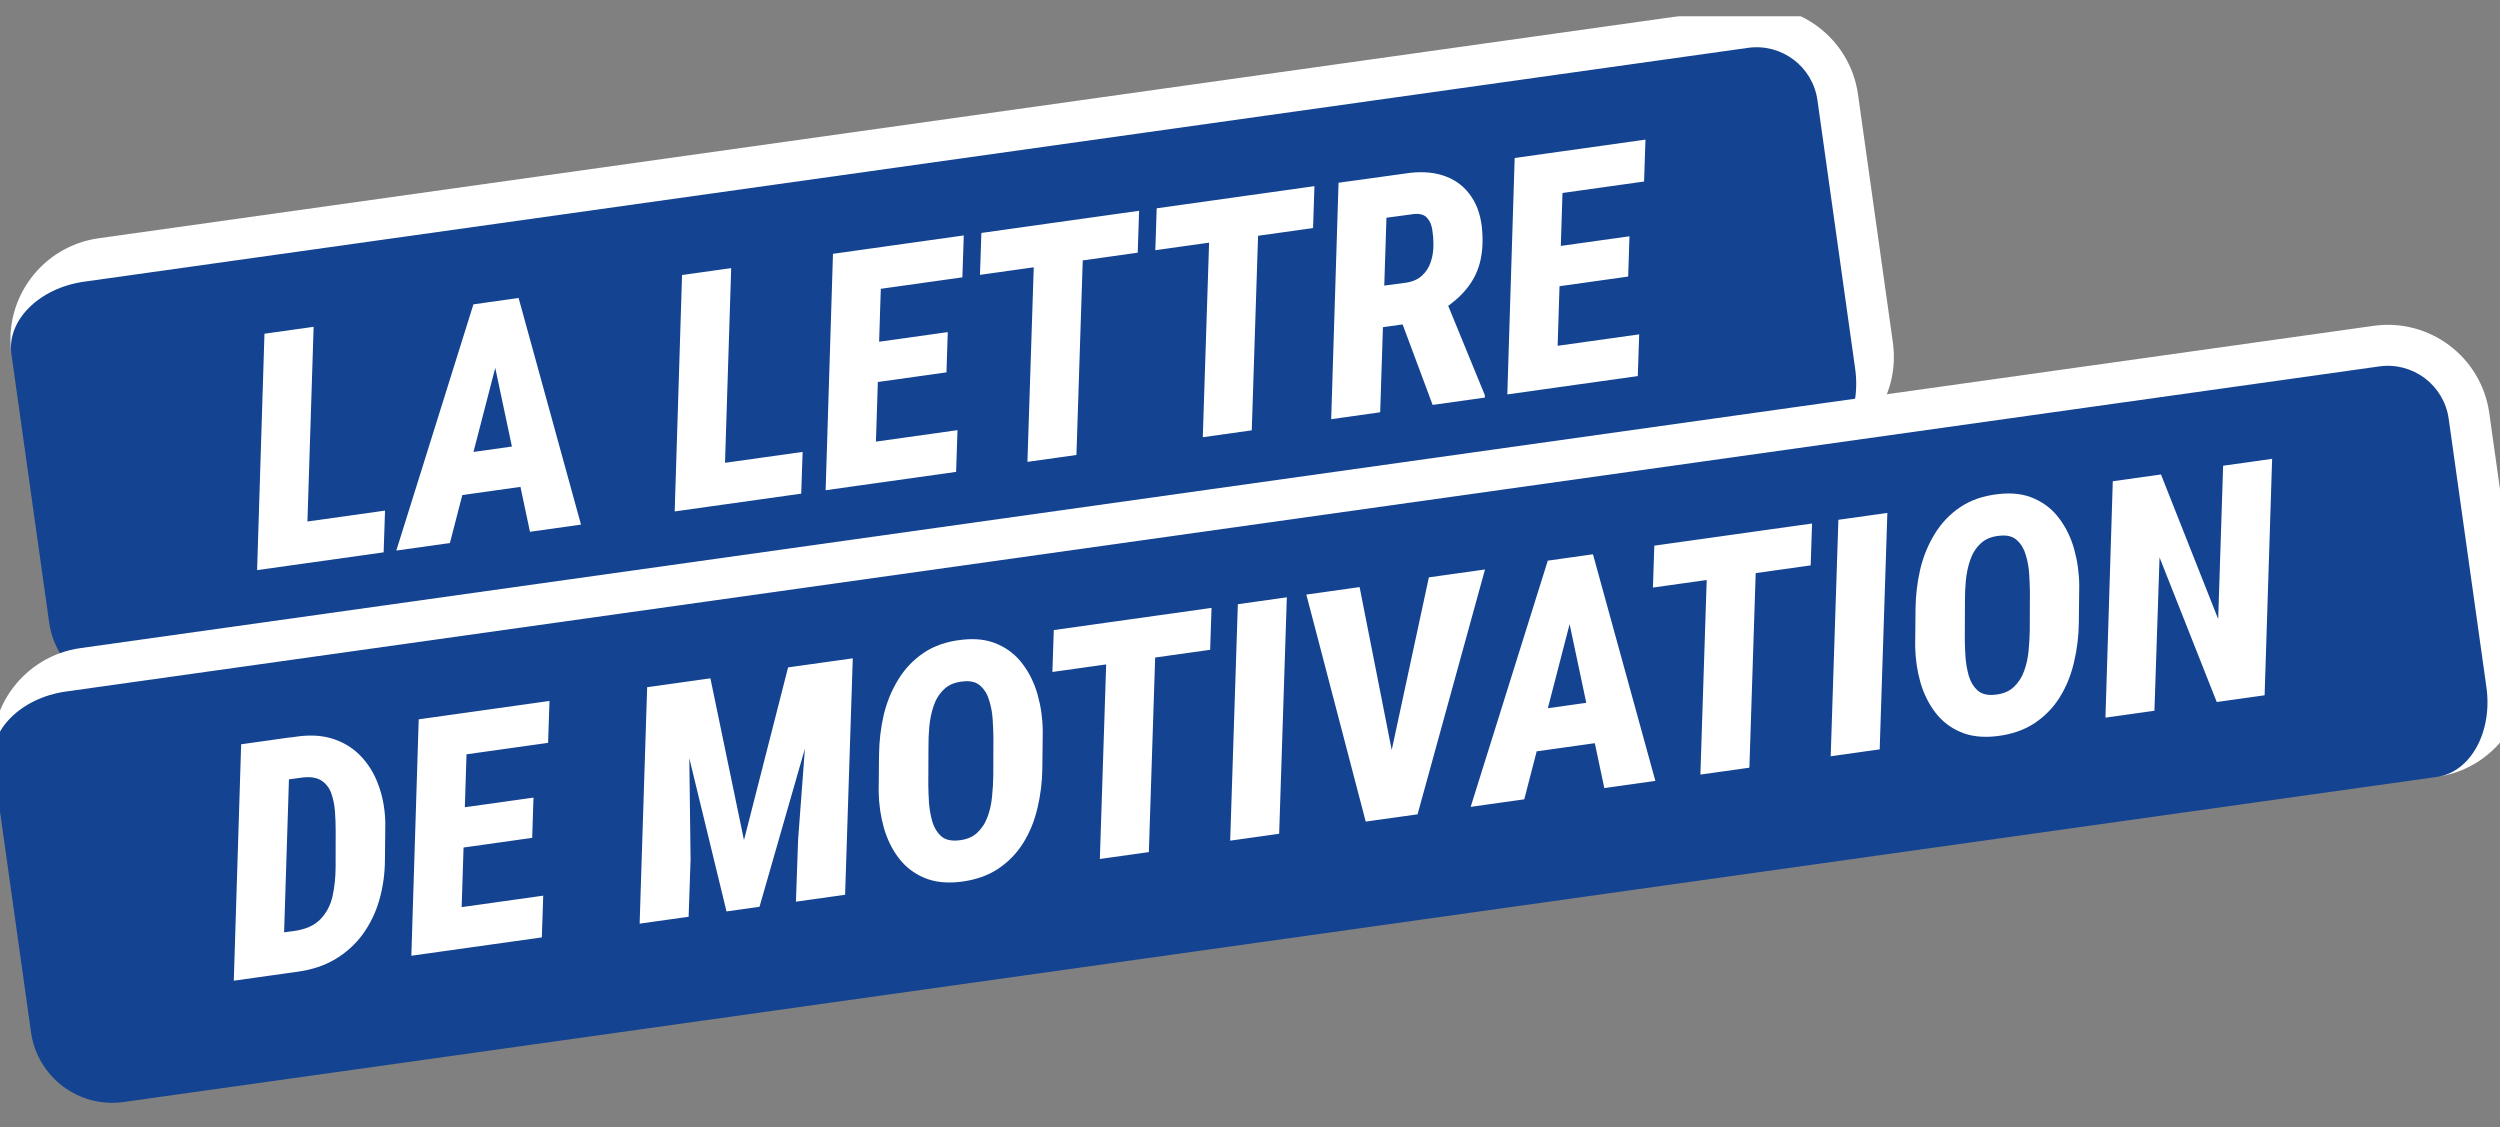 <svg width="122" height="55" viewBox="0 0 122 55" fill="none" xmlns="http://www.w3.org/2000/svg">
<rect x="0" y="0" width="122" height="55" fill="#808080" stroke="none"/>
<g clip-path="url(#clip0_2447_2621)">
<mask id="path-1-outside-1_2447_2621" maskUnits="userSpaceOnUse" x="-0.139" y="-0.342" width="93.315" height="35.441" fill="black">
<rect fill="white" x="-0.139" y="-0.342" width="93.315" height="35.441"/>
<path d="M0.557 17.275C0.249 15.087 1.773 13.064 3.961 12.757L85.163 1.345C87.351 1.037 89.373 2.561 89.681 4.749L91.522 17.848C91.829 20.035 90.305 22.058 88.117 22.366L6.915 33.778C4.728 34.085 2.705 32.561 2.398 30.373L0.557 17.275Z"/>
</mask>
<path d="M0.557 17.275C0.249 15.087 1.773 13.064 3.961 12.757L85.163 1.345C87.351 1.037 89.373 2.561 89.681 4.749L91.522 17.848C91.829 20.035 90.305 22.058 88.117 22.366L6.915 33.778C4.728 34.085 2.705 32.561 2.398 30.373L0.557 17.275Z" fill="#144391"/>
<path d="M0.557 17.274C0.172 14.54 2.078 12.012 4.812 11.627L85.024 0.354C87.758 -0.03 90.287 1.875 90.671 4.61L88.691 4.888C88.46 3.247 86.943 2.104 85.302 2.335L4.1 13.747C1.913 14.055 0.326 15.634 0.557 17.274ZM92.078 21.809L2.954 34.334L92.078 21.809ZM2.954 34.334L0 13.313L2.954 34.334ZM85.024 0.354C87.758 -0.03 90.287 1.875 90.671 4.61L92.373 16.718C92.757 19.453 90.852 21.981 88.117 22.366C89.758 22.135 90.839 20.175 90.531 17.987L88.691 4.888C88.46 3.247 86.943 2.104 85.302 2.335L85.024 0.354Z" fill="white" mask="url(#path-1-outside-1_2447_2621)"/>
<path d="M18.79 24.917L18.721 26.954L14.141 27.598L14.202 25.562L18.79 24.917ZM15.305 15.948L14.938 27.486L12.547 27.822L12.906 16.285L15.305 15.948ZM24.41 17.019L21.955 26.5L19.34 26.867L23.103 14.852L24.751 14.62L24.41 17.019ZM25.862 25.951L23.938 16.864L23.737 14.762L25.308 14.542L28.353 25.601L25.862 25.951ZM26.068 21.638L25.992 23.676L21.141 24.358L21.218 22.32L26.068 21.638ZM39.168 22.053L39.099 24.09L34.519 24.734L34.58 22.698L39.168 22.053ZM35.682 13.084L35.316 24.622L32.925 24.958L33.284 13.421L35.682 13.084ZM46.726 20.991L46.658 23.028L41.884 23.699L41.953 21.662L46.726 20.991ZM43.048 12.049L42.681 23.587L40.291 23.923L40.649 12.386L43.048 12.049ZM46.251 16.206L46.188 18.171L42.041 18.754L42.112 16.787L46.251 16.206ZM47.032 11.489L46.964 13.534L42.183 14.206L42.251 12.161L47.032 11.489ZM52.904 10.663L52.53 22.203L50.139 22.539L50.513 10.999L52.904 10.663ZM55.588 10.286L55.521 12.331L47.823 13.413L47.891 11.368L55.588 10.286ZM61.46 9.461L61.086 21L58.696 21.336L59.07 9.797L61.46 9.461ZM64.145 9.084L64.077 11.129L56.38 12.21L56.447 10.165L64.145 9.084ZM65.321 8.918L68.827 8.433C69.5 8.36 70.09 8.424 70.597 8.626C71.109 8.828 71.516 9.16 71.818 9.622C72.124 10.079 72.297 10.652 72.336 11.341C72.373 11.909 72.329 12.42 72.204 12.874C72.078 13.323 71.867 13.729 71.57 14.091C71.279 14.453 70.898 14.788 70.426 15.096L69.653 15.662L66.644 16.085L66.705 14.049L68.618 13.796C68.947 13.744 69.209 13.626 69.404 13.441C69.604 13.255 69.746 13.027 69.829 12.758C69.917 12.488 69.958 12.198 69.951 11.889C69.952 11.673 69.934 11.447 69.895 11.21C69.862 10.973 69.777 10.78 69.64 10.631C69.509 10.481 69.3 10.418 69.014 10.443L67.659 10.625L67.353 20.119L64.962 20.456L65.321 8.918ZM69.913 19.76L68.104 14.91L70.524 14.562L72.457 19.276L72.466 19.401L69.913 19.76ZM79.993 16.316L79.924 18.353L75.151 19.023L75.22 16.986L79.993 16.316ZM76.314 7.373L75.948 18.912L73.557 19.247L73.916 7.71L76.314 7.373ZM79.518 11.53L79.455 13.496L75.308 14.079L75.379 12.112L79.518 11.53ZM80.299 6.813L80.231 8.858L75.45 9.53L75.517 7.485L80.299 6.813Z" fill="white"/>
<mask id="path-4-outside-2_2447_2621" maskUnits="userSpaceOnUse" x="-1.022" y="15.205" width="125.004" height="39.895" fill="black">
<rect fill="white" x="-1.022" y="15.205" width="125.004" height="39.895"/>
<path d="M-0.327 37.275C-0.634 35.087 0.89 33.064 3.078 32.757L115.968 16.891C118.156 16.584 120.179 18.108 120.486 20.295L122.327 33.394C122.634 35.582 121.11 37.605 118.923 37.912L6.032 53.778C3.844 54.085 1.822 52.561 1.514 50.373L-0.327 37.275Z"/>
</mask>
<path d="M-0.327 37.275C-0.634 35.087 0.89 33.064 3.078 32.757L115.968 16.891C118.156 16.584 120.179 18.108 120.486 20.295L122.327 33.394C122.634 35.582 121.11 37.605 118.923 37.912L6.032 53.778C3.844 54.085 1.822 52.561 1.514 50.373L-0.327 37.275Z" fill="#144391"/>
<path d="M-0.327 37.275C-0.711 34.54 1.194 32.012 3.929 31.627L115.829 15.901C118.564 15.517 121.092 17.422 121.476 20.156L119.496 20.435C119.265 18.794 117.748 17.651 116.108 17.881L3.217 33.747C1.029 34.054 -0.557 35.634 -0.327 37.275ZM122.884 37.355L2.071 54.334L122.884 37.355ZM2.071 54.334L-0.883 33.313L2.071 54.334ZM115.829 15.901C118.564 15.517 121.092 17.422 121.476 20.156L123.178 32.265C123.562 34.999 121.657 37.528 118.923 37.912C120.563 37.681 121.644 35.721 121.337 33.533L119.496 20.435C119.265 18.794 117.748 17.651 116.108 17.881L115.829 15.901Z" fill="white" mask="url(#path-4-outside-2_2447_2621)"/>
<path d="M14.504 47.423L12.399 47.719L12.483 45.679L14.319 45.437C14.898 45.361 15.334 45.171 15.627 44.867C15.926 44.562 16.126 44.186 16.227 43.741C16.326 43.29 16.377 42.807 16.378 42.292L16.381 40.516C16.381 40.217 16.369 39.908 16.345 39.59C16.322 39.273 16.262 38.981 16.167 38.716C16.072 38.451 15.917 38.246 15.702 38.103C15.487 37.954 15.185 37.899 14.796 37.938L12.667 38.23L12.735 36.185L14.608 35.929C15.281 35.85 15.875 35.909 16.392 36.105C16.914 36.3 17.35 36.598 17.701 37.001C18.058 37.404 18.327 37.879 18.509 38.426C18.696 38.968 18.794 39.554 18.803 40.184L18.785 41.961C18.781 42.64 18.69 43.289 18.514 43.909C18.338 44.523 18.071 45.078 17.715 45.575C17.358 46.067 16.913 46.474 16.38 46.796C15.847 47.118 15.221 47.327 14.504 47.423ZM14.166 35.983L13.8 47.522L11.409 47.858L11.768 36.321L14.166 35.983ZM26.51 43.708L26.441 45.745L21.668 46.416L21.736 44.379L26.51 43.708ZM22.831 34.766L22.464 46.304L20.074 46.64L20.433 35.103L22.831 34.766ZM26.034 38.923L25.971 40.888L21.825 41.471L21.895 39.505L26.034 38.923ZM26.815 34.206L26.747 36.251L21.966 36.923L22.034 34.878L26.815 34.206ZM32.757 33.371L34.668 33.102L36.306 40.998L38.459 32.569L40.501 32.282L37.063 44.252L35.454 44.478L32.757 33.371ZM31.581 33.536L33.592 33.253L33.7 41.932L33.605 44.738L31.214 45.074L31.581 33.536ZM39.588 32.411L41.615 32.126L41.241 43.665L38.842 44.002L38.947 40.982L39.588 32.411ZM50.886 35.667L50.866 37.492C50.858 38.151 50.781 38.793 50.632 39.418C50.488 40.044 50.258 40.612 49.941 41.125C49.623 41.638 49.21 42.064 48.7 42.404C48.19 42.739 47.578 42.948 46.864 43.033C46.181 43.113 45.59 43.046 45.092 42.832C44.594 42.618 44.184 42.3 43.861 41.877C43.539 41.454 43.296 40.962 43.133 40.401C42.975 39.84 42.89 39.255 42.879 38.646L42.897 36.813C42.905 36.16 42.981 35.521 43.124 34.896C43.273 34.27 43.508 33.695 43.829 33.172C44.149 32.643 44.564 32.206 45.073 31.861C45.582 31.516 46.199 31.303 46.924 31.222C47.607 31.142 48.195 31.214 48.69 31.439C49.189 31.658 49.597 31.985 49.916 32.419C50.239 32.847 50.48 33.344 50.639 33.911C50.797 34.477 50.88 35.063 50.886 35.667ZM48.472 37.86L48.478 35.997C48.475 35.751 48.464 35.465 48.445 35.142C48.426 34.819 48.372 34.508 48.282 34.21C48.198 33.907 48.056 33.664 47.856 33.481C47.662 33.293 47.388 33.216 47.035 33.25C46.629 33.28 46.31 33.407 46.078 33.629C45.846 33.845 45.674 34.117 45.562 34.443C45.454 34.763 45.383 35.102 45.349 35.459C45.32 35.81 45.306 36.143 45.309 36.459L45.301 38.314C45.304 38.56 45.315 38.846 45.334 39.169C45.358 39.486 45.412 39.794 45.496 40.093C45.584 40.386 45.725 40.621 45.919 40.799C46.117 40.976 46.395 41.047 46.753 41.013C47.143 40.979 47.452 40.857 47.68 40.646C47.913 40.429 48.086 40.163 48.199 39.847C48.312 39.531 48.384 39.2 48.414 38.854C48.449 38.502 48.468 38.171 48.472 37.86ZM56.438 30.043L56.064 41.582L53.673 41.918L54.047 30.378L56.438 30.043ZM59.123 29.665L59.055 31.71L51.357 32.792L51.425 30.747L59.123 29.665ZM62.797 29.149L62.423 40.688L60.033 41.024L60.407 29.485L62.797 29.149ZM67.777 37.245L69.729 28.175L72.468 27.79L69.177 39.739L67.406 39.988L67.777 37.245ZM66.349 28.65L68.08 37.432L68.357 39.854L66.647 40.094L63.749 29.015L66.349 28.65ZM76.838 29.526L74.384 39.007L71.769 39.375L75.532 27.359L77.18 27.128L76.838 29.526ZM78.291 38.458L76.367 29.372L76.166 27.27L77.737 27.049L80.782 38.108L78.291 38.458ZM78.497 34.145L78.421 36.184L73.57 36.865L73.646 34.827L78.497 34.145ZM85.744 25.924L85.37 37.463L82.979 37.799L83.353 26.26L85.744 25.924ZM88.428 25.547L88.361 27.591L80.663 28.673L80.731 26.628L88.428 25.547ZM92.103 25.03L91.729 36.569L89.338 36.906L89.713 25.366L92.103 25.03ZM101.467 28.558L101.447 30.383C101.44 31.042 101.361 31.684 101.213 32.31C101.069 32.935 100.839 33.504 100.522 34.016C100.205 34.529 99.791 34.955 99.281 35.295C98.771 35.63 98.159 35.84 97.445 35.924C96.762 36.004 96.171 35.937 95.673 35.723C95.175 35.509 94.764 35.191 94.442 34.768C94.12 34.345 93.877 33.853 93.714 33.293C93.556 32.731 93.471 32.146 93.46 31.538L93.478 29.705C93.486 29.051 93.562 28.412 93.706 27.787C93.854 27.161 94.089 26.587 94.41 26.063C94.73 25.534 95.145 25.097 95.654 24.752C96.163 24.407 96.78 24.194 97.505 24.113C98.188 24.033 98.776 24.105 99.271 24.331C99.77 24.55 100.179 24.876 100.497 25.31C100.82 25.738 101.061 26.235 101.22 26.802C101.378 27.369 101.461 27.954 101.467 28.558ZM99.053 30.751L99.059 28.889C99.056 28.642 99.045 28.357 99.026 28.033C99.007 27.71 98.953 27.399 98.864 27.102C98.779 26.798 98.637 26.555 98.438 26.373C98.243 26.184 97.969 26.107 97.616 26.141C97.21 26.172 96.891 26.298 96.659 26.52C96.427 26.737 96.255 27.008 96.143 27.334C96.035 27.654 95.965 27.993 95.931 28.35C95.901 28.701 95.887 29.035 95.89 29.35L95.882 31.205C95.885 31.452 95.896 31.737 95.915 32.06C95.939 32.378 95.993 32.686 96.077 32.984C96.165 33.277 96.306 33.512 96.5 33.69C96.698 33.867 96.976 33.939 97.334 33.904C97.724 33.87 98.033 33.748 98.261 33.537C98.494 33.32 98.667 33.054 98.78 32.738C98.893 32.423 98.965 32.092 98.996 31.746C99.03 31.394 99.049 31.062 99.053 30.751ZM110.88 22.391L110.513 33.93L108.177 34.258L105.386 27.203L105.136 34.685L102.746 35.021L103.104 23.484L105.456 23.154L108.247 30.209L108.489 22.727L110.88 22.391Z" fill="white"/>
</g>
<defs>
<clipPath id="clip0_2447_2621">
<rect width="122" height="53.547" fill="white" transform="translate(0 0.788)"/>
</clipPath>
</defs>
</svg>

